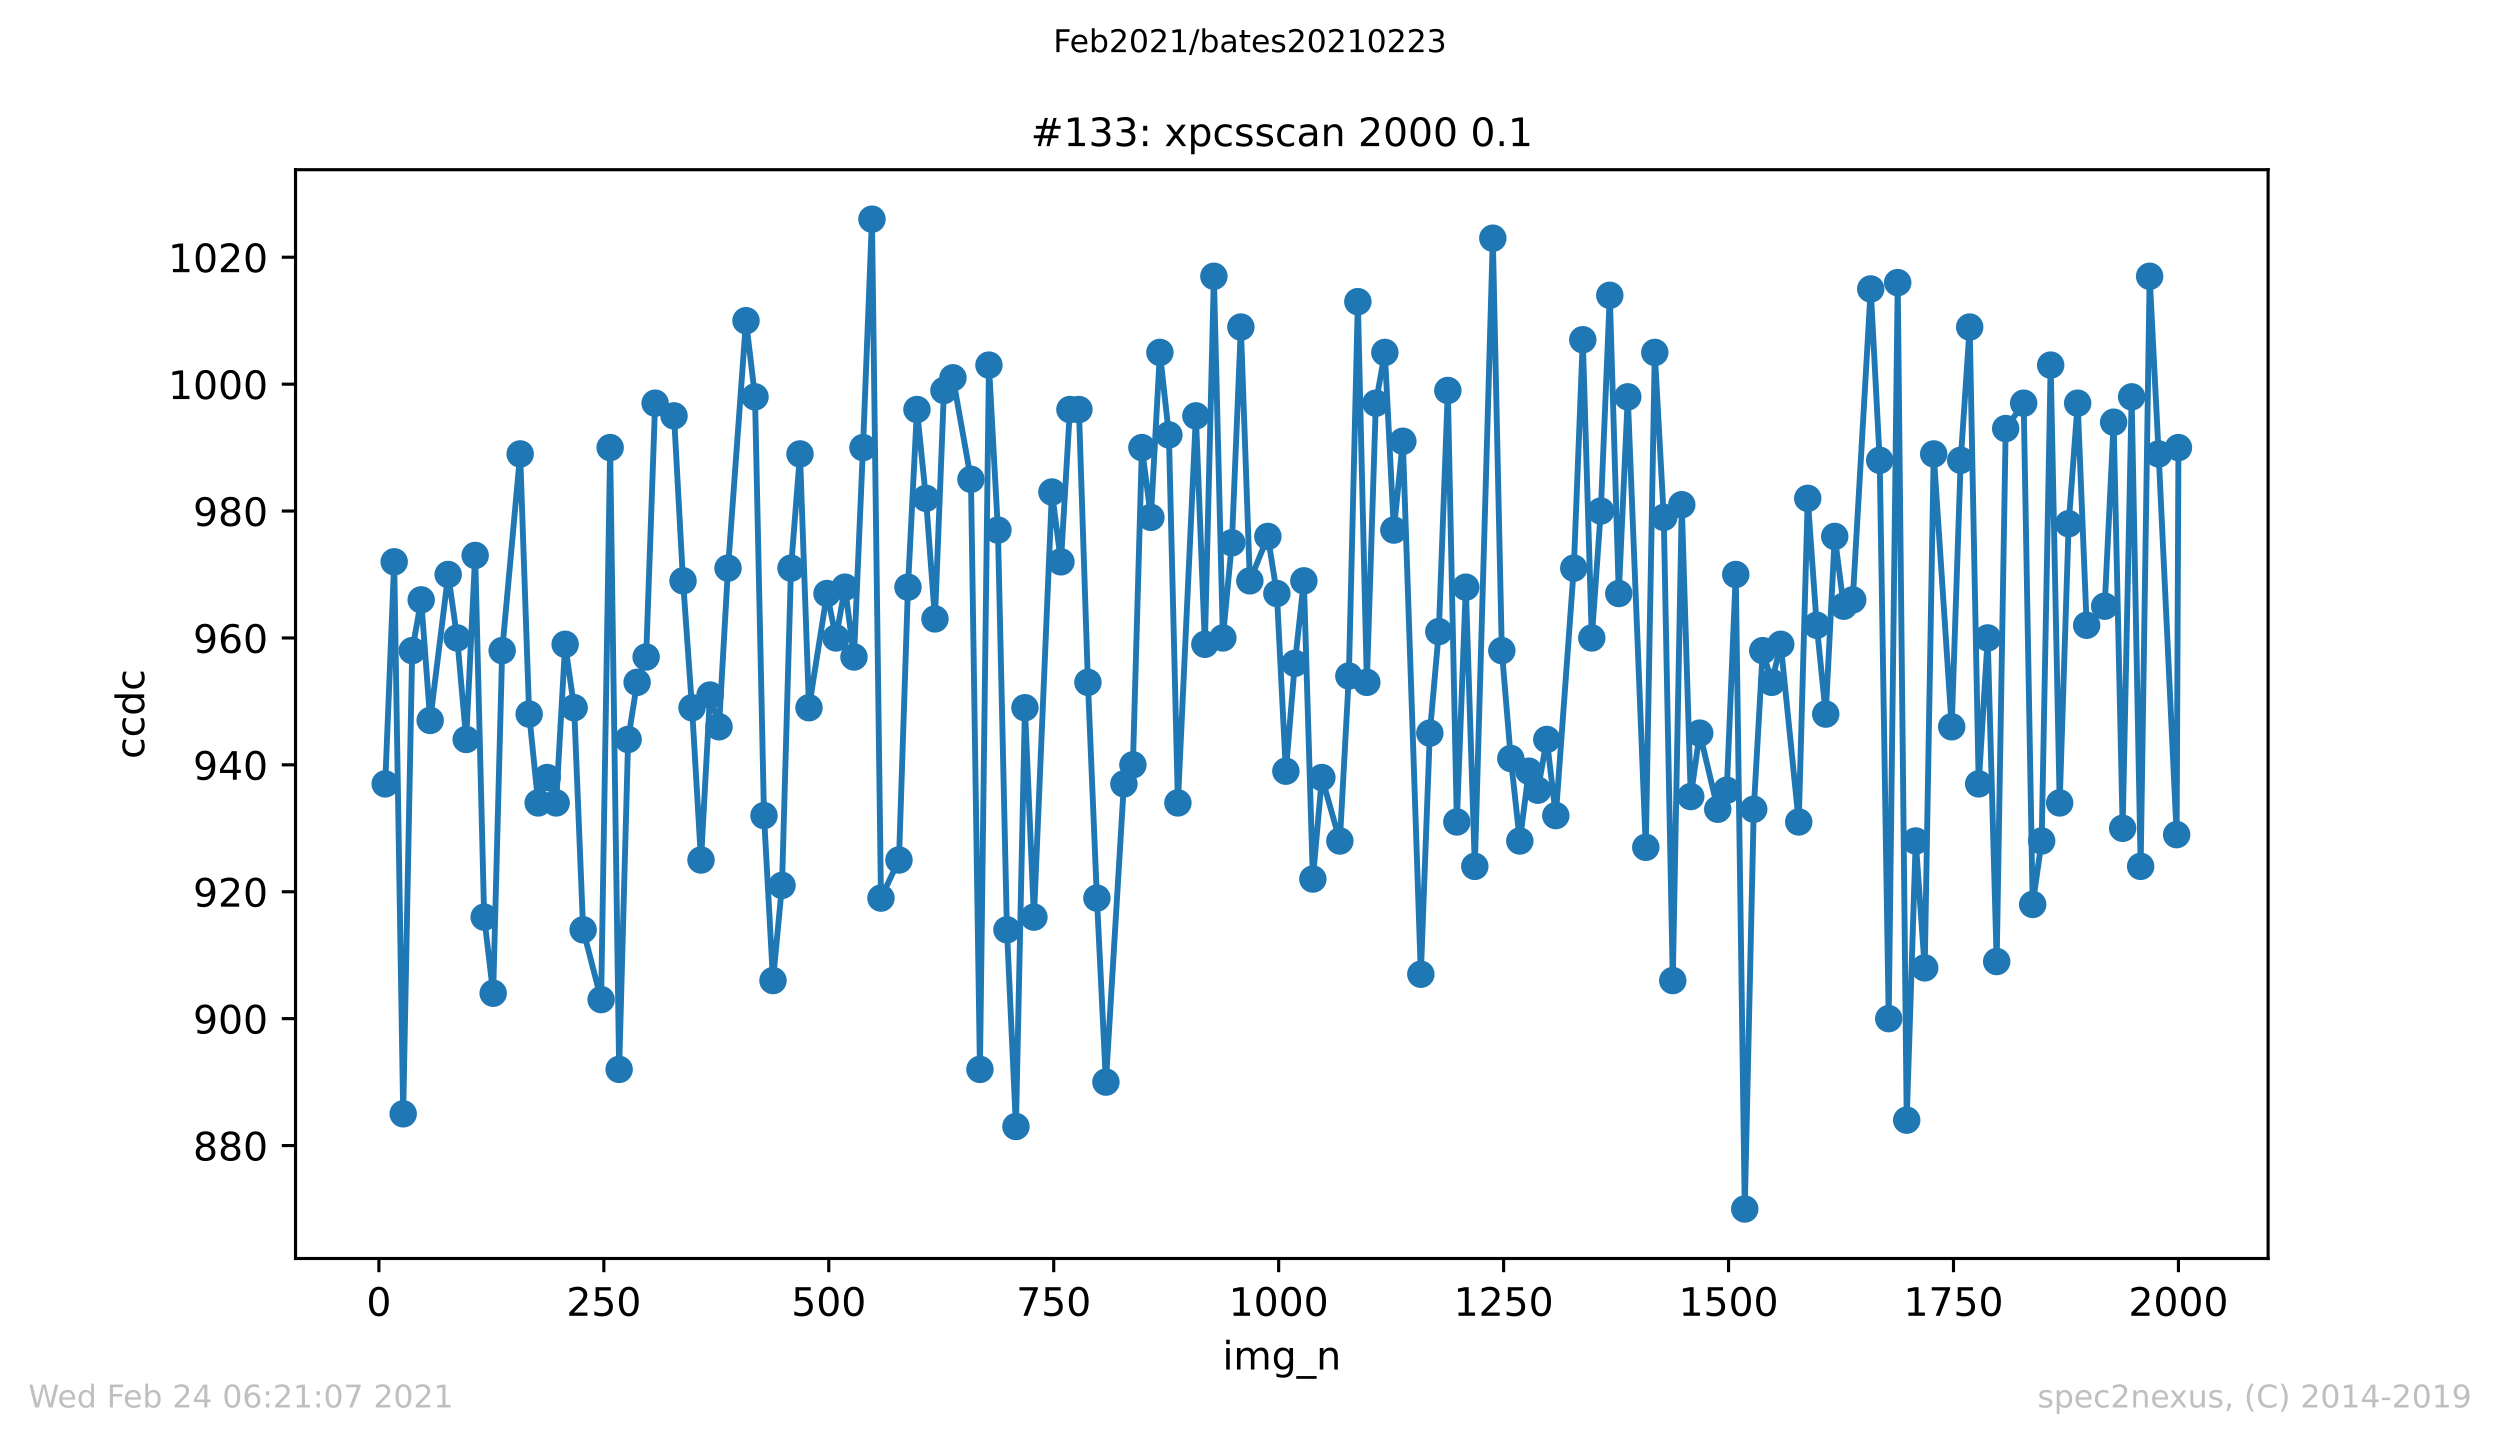 <?xml version="1.0" encoding="utf-8" standalone="no"?>
<!DOCTYPE svg PUBLIC "-//W3C//DTD SVG 1.1//EN"
  "http://www.w3.org/Graphics/SVG/1.1/DTD/svg11.dtd">
<!-- Created with matplotlib (https://matplotlib.org/) -->
<svg height="367.2pt" version="1.1" viewBox="0 0 636.48 367.2" width="636.48pt" xmlns="http://www.w3.org/2000/svg" xmlns:xlink="http://www.w3.org/1999/xlink">
 <defs>
  <style type="text/css">*{stroke-linecap:butt;stroke-linejoin:round;}</style>
 </defs>
 <g id="figure_1">
  <g id="patch_1">
   <path d="M 0 367.2 
L 636.48 367.2 
L 636.48 0 
L 0 0 
z
" style="fill:#ffffff;"/>
  </g>
  <g id="axes_1">
   <g id="patch_2">
    <path d="M 75.24 320.4 
L 577.44 320.4 
L 577.44 43.2 
L 75.24 43.2 
z
" style="fill:#ffffff;"/>
   </g>
   <g id="matplotlib.axis_1">
    <g id="xtick_1">
     <g id="line2d_1">
      <defs>
       <path d="M 0 0 
L 0 3.5 
" id="m529289797a" style="stroke:#000000;stroke-width:0.8;"/>
      </defs>
      <g>
       <use style="stroke:#000000;stroke-width:0.8;" x="96.464" xlink:href="#m529289797a" y="320.4"/>
      </g>
     </g>
     <g id="text_1">
      <!-- 0 -->
      <g transform="translate(93.283 334.998)scale(0.1 -0.1)">
       <defs>
        <path d="M 31.781 66.406 
Q 24.172 66.406 20.328 58.906 
Q 16.5 51.422 16.5 36.375 
Q 16.5 21.391 20.328 13.891 
Q 24.172 6.391 31.781 6.391 
Q 39.453 6.391 43.281 13.891 
Q 47.125 21.391 47.125 36.375 
Q 47.125 51.422 43.281 58.906 
Q 39.453 66.406 31.781 66.406 
z
M 31.781 74.219 
Q 44.047 74.219 50.516 64.516 
Q 56.984 54.828 56.984 36.375 
Q 56.984 17.969 50.516 8.266 
Q 44.047 -1.422 31.781 -1.422 
Q 19.531 -1.422 13.062 8.266 
Q 6.594 17.969 6.594 36.375 
Q 6.594 54.828 13.062 64.516 
Q 19.531 74.219 31.781 74.219 
z
" id="DejaVuSans-48"/>
       </defs>
       <use xlink:href="#DejaVuSans-48"/>
      </g>
     </g>
    </g>
    <g id="xtick_2">
     <g id="line2d_2">
      <g>
       <use style="stroke:#000000;stroke-width:0.8;" x="153.732" xlink:href="#m529289797a" y="320.4"/>
      </g>
     </g>
     <g id="text_2">
      <!-- 250 -->
      <g transform="translate(144.189 334.998)scale(0.1 -0.1)">
       <defs>
        <path d="M 19.188 8.297 
L 53.609 8.297 
L 53.609 0 
L 7.328 0 
L 7.328 8.297 
Q 12.938 14.109 22.625 23.891 
Q 32.328 33.688 34.812 36.531 
Q 39.547 41.844 41.422 45.531 
Q 43.312 49.219 43.312 52.781 
Q 43.312 58.594 39.234 62.25 
Q 35.156 65.922 28.609 65.922 
Q 23.969 65.922 18.812 64.312 
Q 13.672 62.703 7.812 59.422 
L 7.812 69.391 
Q 13.766 71.781 18.938 73 
Q 24.125 74.219 28.422 74.219 
Q 39.75 74.219 46.484 68.547 
Q 53.219 62.891 53.219 53.422 
Q 53.219 48.922 51.531 44.891 
Q 49.859 40.875 45.406 35.406 
Q 44.188 33.984 37.641 27.219 
Q 31.109 20.453 19.188 8.297 
z
" id="DejaVuSans-50"/>
        <path d="M 10.797 72.906 
L 49.516 72.906 
L 49.516 64.594 
L 19.828 64.594 
L 19.828 46.734 
Q 21.969 47.469 24.109 47.828 
Q 26.266 48.188 28.422 48.188 
Q 40.625 48.188 47.75 41.5 
Q 54.891 34.812 54.891 23.391 
Q 54.891 11.625 47.562 5.094 
Q 40.234 -1.422 26.906 -1.422 
Q 22.312 -1.422 17.547 -0.641 
Q 12.797 0.141 7.719 1.703 
L 7.719 11.625 
Q 12.109 9.234 16.797 8.062 
Q 21.484 6.891 26.703 6.891 
Q 35.156 6.891 40.078 11.328 
Q 45.016 15.766 45.016 23.391 
Q 45.016 31 40.078 35.438 
Q 35.156 39.891 26.703 39.891 
Q 22.75 39.891 18.812 39.016 
Q 14.891 38.141 10.797 36.281 
z
" id="DejaVuSans-53"/>
       </defs>
       <use xlink:href="#DejaVuSans-50"/>
       <use x="63.623" xlink:href="#DejaVuSans-53"/>
       <use x="127.246" xlink:href="#DejaVuSans-48"/>
      </g>
     </g>
    </g>
    <g id="xtick_3">
     <g id="line2d_3">
      <g>
       <use style="stroke:#000000;stroke-width:0.8;" x="211.001" xlink:href="#m529289797a" y="320.4"/>
      </g>
     </g>
     <g id="text_3">
      <!-- 500 -->
      <g transform="translate(201.457 334.998)scale(0.1 -0.1)">
       <use xlink:href="#DejaVuSans-53"/>
       <use x="63.623" xlink:href="#DejaVuSans-48"/>
       <use x="127.246" xlink:href="#DejaVuSans-48"/>
      </g>
     </g>
    </g>
    <g id="xtick_4">
     <g id="line2d_4">
      <g>
       <use style="stroke:#000000;stroke-width:0.8;" x="268.27" xlink:href="#m529289797a" y="320.4"/>
      </g>
     </g>
     <g id="text_4">
      <!-- 750 -->
      <g transform="translate(258.726 334.998)scale(0.1 -0.1)">
       <defs>
        <path d="M 8.203 72.906 
L 55.078 72.906 
L 55.078 68.703 
L 28.609 0 
L 18.312 0 
L 43.219 64.594 
L 8.203 64.594 
z
" id="DejaVuSans-55"/>
       </defs>
       <use xlink:href="#DejaVuSans-55"/>
       <use x="63.623" xlink:href="#DejaVuSans-53"/>
       <use x="127.246" xlink:href="#DejaVuSans-48"/>
      </g>
     </g>
    </g>
    <g id="xtick_5">
     <g id="line2d_5">
      <g>
       <use style="stroke:#000000;stroke-width:0.8;" x="325.538" xlink:href="#m529289797a" y="320.4"/>
      </g>
     </g>
     <g id="text_5">
      <!-- 1000 -->
      <g transform="translate(312.813 334.998)scale(0.1 -0.1)">
       <defs>
        <path d="M 12.406 8.297 
L 28.516 8.297 
L 28.516 63.922 
L 10.984 60.406 
L 10.984 69.391 
L 28.422 72.906 
L 38.281 72.906 
L 38.281 8.297 
L 54.391 8.297 
L 54.391 0 
L 12.406 0 
z
" id="DejaVuSans-49"/>
       </defs>
       <use xlink:href="#DejaVuSans-49"/>
       <use x="63.623" xlink:href="#DejaVuSans-48"/>
       <use x="127.246" xlink:href="#DejaVuSans-48"/>
       <use x="190.869" xlink:href="#DejaVuSans-48"/>
      </g>
     </g>
    </g>
    <g id="xtick_6">
     <g id="line2d_6">
      <g>
       <use style="stroke:#000000;stroke-width:0.8;" x="382.807" xlink:href="#m529289797a" y="320.4"/>
      </g>
     </g>
     <g id="text_6">
      <!-- 1250 -->
      <g transform="translate(370.082 334.998)scale(0.1 -0.1)">
       <use xlink:href="#DejaVuSans-49"/>
       <use x="63.623" xlink:href="#DejaVuSans-50"/>
       <use x="127.246" xlink:href="#DejaVuSans-53"/>
       <use x="190.869" xlink:href="#DejaVuSans-48"/>
      </g>
     </g>
    </g>
    <g id="xtick_7">
     <g id="line2d_7">
      <g>
       <use style="stroke:#000000;stroke-width:0.8;" x="440.075" xlink:href="#m529289797a" y="320.4"/>
      </g>
     </g>
     <g id="text_7">
      <!-- 1500 -->
      <g transform="translate(427.35 334.998)scale(0.1 -0.1)">
       <use xlink:href="#DejaVuSans-49"/>
       <use x="63.623" xlink:href="#DejaVuSans-53"/>
       <use x="127.246" xlink:href="#DejaVuSans-48"/>
       <use x="190.869" xlink:href="#DejaVuSans-48"/>
      </g>
     </g>
    </g>
    <g id="xtick_8">
     <g id="line2d_8">
      <g>
       <use style="stroke:#000000;stroke-width:0.8;" x="497.344" xlink:href="#m529289797a" y="320.4"/>
      </g>
     </g>
     <g id="text_8">
      <!-- 1750 -->
      <g transform="translate(484.619 334.998)scale(0.1 -0.1)">
       <use xlink:href="#DejaVuSans-49"/>
       <use x="63.623" xlink:href="#DejaVuSans-55"/>
       <use x="127.246" xlink:href="#DejaVuSans-53"/>
       <use x="190.869" xlink:href="#DejaVuSans-48"/>
      </g>
     </g>
    </g>
    <g id="xtick_9">
     <g id="line2d_9">
      <g>
       <use style="stroke:#000000;stroke-width:0.8;" x="554.613" xlink:href="#m529289797a" y="320.4"/>
      </g>
     </g>
     <g id="text_9">
      <!-- 2000 -->
      <g transform="translate(541.888 334.998)scale(0.1 -0.1)">
       <use xlink:href="#DejaVuSans-50"/>
       <use x="63.623" xlink:href="#DejaVuSans-48"/>
       <use x="127.246" xlink:href="#DejaVuSans-48"/>
       <use x="190.869" xlink:href="#DejaVuSans-48"/>
      </g>
     </g>
    </g>
    <g id="text_10">
     <!-- img_n -->
     <g transform="translate(311.238 348.677)scale(0.1 -0.1)">
      <defs>
       <path d="M 9.422 54.688 
L 18.406 54.688 
L 18.406 0 
L 9.422 0 
z
M 9.422 75.984 
L 18.406 75.984 
L 18.406 64.594 
L 9.422 64.594 
z
" id="DejaVuSans-105"/>
       <path d="M 52 44.188 
Q 55.375 50.25 60.062 53.125 
Q 64.75 56 71.094 56 
Q 79.641 56 84.281 50.016 
Q 88.922 44.047 88.922 33.016 
L 88.922 0 
L 79.891 0 
L 79.891 32.719 
Q 79.891 40.578 77.094 44.375 
Q 74.312 48.188 68.609 48.188 
Q 61.625 48.188 57.562 43.547 
Q 53.516 38.922 53.516 30.906 
L 53.516 0 
L 44.484 0 
L 44.484 32.719 
Q 44.484 40.625 41.703 44.406 
Q 38.922 48.188 33.109 48.188 
Q 26.219 48.188 22.156 43.531 
Q 18.109 38.875 18.109 30.906 
L 18.109 0 
L 9.078 0 
L 9.078 54.688 
L 18.109 54.688 
L 18.109 46.188 
Q 21.188 51.219 25.484 53.609 
Q 29.781 56 35.688 56 
Q 41.656 56 45.828 52.969 
Q 50 49.953 52 44.188 
z
" id="DejaVuSans-109"/>
       <path d="M 45.406 27.984 
Q 45.406 37.75 41.375 43.109 
Q 37.359 48.484 30.078 48.484 
Q 22.859 48.484 18.828 43.109 
Q 14.797 37.75 14.797 27.984 
Q 14.797 18.266 18.828 12.891 
Q 22.859 7.516 30.078 7.516 
Q 37.359 7.516 41.375 12.891 
Q 45.406 18.266 45.406 27.984 
z
M 54.391 6.781 
Q 54.391 -7.172 48.188 -13.984 
Q 42 -20.797 29.203 -20.797 
Q 24.469 -20.797 20.266 -20.094 
Q 16.062 -19.391 12.109 -17.922 
L 12.109 -9.188 
Q 16.062 -11.328 19.922 -12.344 
Q 23.781 -13.375 27.781 -13.375 
Q 36.625 -13.375 41.016 -8.766 
Q 45.406 -4.156 45.406 5.172 
L 45.406 9.625 
Q 42.625 4.781 38.281 2.391 
Q 33.938 0 27.875 0 
Q 17.828 0 11.672 7.656 
Q 5.516 15.328 5.516 27.984 
Q 5.516 40.672 11.672 48.328 
Q 17.828 56 27.875 56 
Q 33.938 56 38.281 53.609 
Q 42.625 51.219 45.406 46.391 
L 45.406 54.688 
L 54.391 54.688 
z
" id="DejaVuSans-103"/>
       <path d="M 50.984 -16.609 
L 50.984 -23.578 
L -0.984 -23.578 
L -0.984 -16.609 
z
" id="DejaVuSans-95"/>
       <path d="M 54.891 33.016 
L 54.891 0 
L 45.906 0 
L 45.906 32.719 
Q 45.906 40.484 42.875 44.328 
Q 39.844 48.188 33.797 48.188 
Q 26.516 48.188 22.312 43.547 
Q 18.109 38.922 18.109 30.906 
L 18.109 0 
L 9.078 0 
L 9.078 54.688 
L 18.109 54.688 
L 18.109 46.188 
Q 21.344 51.125 25.703 53.562 
Q 30.078 56 35.797 56 
Q 45.219 56 50.047 50.172 
Q 54.891 44.344 54.891 33.016 
z
" id="DejaVuSans-110"/>
      </defs>
      <use xlink:href="#DejaVuSans-105"/>
      <use x="27.783" xlink:href="#DejaVuSans-109"/>
      <use x="125.195" xlink:href="#DejaVuSans-103"/>
      <use x="188.672" xlink:href="#DejaVuSans-95"/>
      <use x="238.672" xlink:href="#DejaVuSans-110"/>
     </g>
    </g>
   </g>
   <g id="matplotlib.axis_2">
    <g id="ytick_1">
     <g id="line2d_10">
      <defs>
       <path d="M 0 0 
L -3.5 0 
" id="mb0c2671321" style="stroke:#000000;stroke-width:0.8;"/>
      </defs>
      <g>
       <use style="stroke:#000000;stroke-width:0.8;" x="75.24" xlink:href="#mb0c2671321" y="291.646"/>
      </g>
     </g>
     <g id="text_11">
      <!-- 880 -->
      <g transform="translate(49.153 295.445)scale(0.1 -0.1)">
       <defs>
        <path d="M 31.781 34.625 
Q 24.75 34.625 20.719 30.859 
Q 16.703 27.094 16.703 20.516 
Q 16.703 13.922 20.719 10.156 
Q 24.75 6.391 31.781 6.391 
Q 38.812 6.391 42.859 10.172 
Q 46.922 13.969 46.922 20.516 
Q 46.922 27.094 42.891 30.859 
Q 38.875 34.625 31.781 34.625 
z
M 21.922 38.812 
Q 15.578 40.375 12.031 44.719 
Q 8.5 49.078 8.5 55.328 
Q 8.5 64.062 14.719 69.141 
Q 20.953 74.219 31.781 74.219 
Q 42.672 74.219 48.875 69.141 
Q 55.078 64.062 55.078 55.328 
Q 55.078 49.078 51.531 44.719 
Q 48 40.375 41.703 38.812 
Q 48.828 37.156 52.797 32.312 
Q 56.781 27.484 56.781 20.516 
Q 56.781 9.906 50.312 4.234 
Q 43.844 -1.422 31.781 -1.422 
Q 19.734 -1.422 13.25 4.234 
Q 6.781 9.906 6.781 20.516 
Q 6.781 27.484 10.781 32.312 
Q 14.797 37.156 21.922 38.812 
z
M 18.312 54.391 
Q 18.312 48.734 21.844 45.562 
Q 25.391 42.391 31.781 42.391 
Q 38.141 42.391 41.719 45.562 
Q 45.312 48.734 45.312 54.391 
Q 45.312 60.062 41.719 63.234 
Q 38.141 66.406 31.781 66.406 
Q 25.391 66.406 21.844 63.234 
Q 18.312 60.062 18.312 54.391 
z
" id="DejaVuSans-56"/>
       </defs>
       <use xlink:href="#DejaVuSans-56"/>
       <use x="63.623" xlink:href="#DejaVuSans-56"/>
       <use x="127.246" xlink:href="#DejaVuSans-48"/>
      </g>
     </g>
    </g>
    <g id="ytick_2">
     <g id="line2d_11">
      <g>
       <use style="stroke:#000000;stroke-width:0.8;" x="75.24" xlink:href="#mb0c2671321" y="259.338"/>
      </g>
     </g>
     <g id="text_12">
      <!-- 900 -->
      <g transform="translate(49.153 263.138)scale(0.1 -0.1)">
       <defs>
        <path d="M 10.984 1.516 
L 10.984 10.5 
Q 14.703 8.734 18.5 7.812 
Q 22.312 6.891 25.984 6.891 
Q 35.75 6.891 40.891 13.453 
Q 46.047 20.016 46.781 33.406 
Q 43.953 29.203 39.594 26.953 
Q 35.25 24.703 29.984 24.703 
Q 19.047 24.703 12.672 31.312 
Q 6.297 37.938 6.297 49.422 
Q 6.297 60.641 12.938 67.422 
Q 19.578 74.219 30.609 74.219 
Q 43.266 74.219 49.922 64.516 
Q 56.594 54.828 56.594 36.375 
Q 56.594 19.141 48.406 8.859 
Q 40.234 -1.422 26.422 -1.422 
Q 22.703 -1.422 18.891 -0.688 
Q 15.094 0.047 10.984 1.516 
z
M 30.609 32.422 
Q 37.25 32.422 41.125 36.953 
Q 45.016 41.5 45.016 49.422 
Q 45.016 57.281 41.125 61.844 
Q 37.25 66.406 30.609 66.406 
Q 23.969 66.406 20.094 61.844 
Q 16.219 57.281 16.219 49.422 
Q 16.219 41.5 20.094 36.953 
Q 23.969 32.422 30.609 32.422 
z
" id="DejaVuSans-57"/>
       </defs>
       <use xlink:href="#DejaVuSans-57"/>
       <use x="63.623" xlink:href="#DejaVuSans-48"/>
       <use x="127.246" xlink:href="#DejaVuSans-48"/>
      </g>
     </g>
    </g>
    <g id="ytick_3">
     <g id="line2d_12">
      <g>
       <use style="stroke:#000000;stroke-width:0.8;" x="75.24" xlink:href="#mb0c2671321" y="227.031"/>
      </g>
     </g>
     <g id="text_13">
      <!-- 920 -->
      <g transform="translate(49.153 230.83)scale(0.1 -0.1)">
       <use xlink:href="#DejaVuSans-57"/>
       <use x="63.623" xlink:href="#DejaVuSans-50"/>
       <use x="127.246" xlink:href="#DejaVuSans-48"/>
      </g>
     </g>
    </g>
    <g id="ytick_4">
     <g id="line2d_13">
      <g>
       <use style="stroke:#000000;stroke-width:0.8;" x="75.24" xlink:href="#mb0c2671321" y="194.723"/>
      </g>
     </g>
     <g id="text_14">
      <!-- 940 -->
      <g transform="translate(49.153 198.522)scale(0.1 -0.1)">
       <defs>
        <path d="M 37.797 64.312 
L 12.891 25.391 
L 37.797 25.391 
z
M 35.203 72.906 
L 47.609 72.906 
L 47.609 25.391 
L 58.016 25.391 
L 58.016 17.188 
L 47.609 17.188 
L 47.609 0 
L 37.797 0 
L 37.797 17.188 
L 4.891 17.188 
L 4.891 26.703 
z
" id="DejaVuSans-52"/>
       </defs>
       <use xlink:href="#DejaVuSans-57"/>
       <use x="63.623" xlink:href="#DejaVuSans-52"/>
       <use x="127.246" xlink:href="#DejaVuSans-48"/>
      </g>
     </g>
    </g>
    <g id="ytick_5">
     <g id="line2d_14">
      <g>
       <use style="stroke:#000000;stroke-width:0.8;" x="75.24" xlink:href="#mb0c2671321" y="162.415"/>
      </g>
     </g>
     <g id="text_15">
      <!-- 960 -->
      <g transform="translate(49.153 166.215)scale(0.1 -0.1)">
       <defs>
        <path d="M 33.016 40.375 
Q 26.375 40.375 22.484 35.828 
Q 18.609 31.297 18.609 23.391 
Q 18.609 15.531 22.484 10.953 
Q 26.375 6.391 33.016 6.391 
Q 39.656 6.391 43.531 10.953 
Q 47.406 15.531 47.406 23.391 
Q 47.406 31.297 43.531 35.828 
Q 39.656 40.375 33.016 40.375 
z
M 52.594 71.297 
L 52.594 62.312 
Q 48.875 64.062 45.094 64.984 
Q 41.312 65.922 37.594 65.922 
Q 27.828 65.922 22.672 59.328 
Q 17.531 52.734 16.797 39.406 
Q 19.672 43.656 24.016 45.922 
Q 28.375 48.188 33.594 48.188 
Q 44.578 48.188 50.953 41.516 
Q 57.328 34.859 57.328 23.391 
Q 57.328 12.156 50.688 5.359 
Q 44.047 -1.422 33.016 -1.422 
Q 20.359 -1.422 13.672 8.266 
Q 6.984 17.969 6.984 36.375 
Q 6.984 53.656 15.188 63.938 
Q 23.391 74.219 37.203 74.219 
Q 40.922 74.219 44.703 73.484 
Q 48.484 72.75 52.594 71.297 
z
" id="DejaVuSans-54"/>
       </defs>
       <use xlink:href="#DejaVuSans-57"/>
       <use x="63.623" xlink:href="#DejaVuSans-54"/>
       <use x="127.246" xlink:href="#DejaVuSans-48"/>
      </g>
     </g>
    </g>
    <g id="ytick_6">
     <g id="line2d_15">
      <g>
       <use style="stroke:#000000;stroke-width:0.8;" x="75.24" xlink:href="#mb0c2671321" y="130.108"/>
      </g>
     </g>
     <g id="text_16">
      <!-- 980 -->
      <g transform="translate(49.153 133.907)scale(0.1 -0.1)">
       <use xlink:href="#DejaVuSans-57"/>
       <use x="63.623" xlink:href="#DejaVuSans-56"/>
       <use x="127.246" xlink:href="#DejaVuSans-48"/>
      </g>
     </g>
    </g>
    <g id="ytick_7">
     <g id="line2d_16">
      <g>
       <use style="stroke:#000000;stroke-width:0.8;" x="75.24" xlink:href="#mb0c2671321" y="97.8"/>
      </g>
     </g>
     <g id="text_17">
      <!-- 1000 -->
      <g transform="translate(42.79 101.599)scale(0.1 -0.1)">
       <use xlink:href="#DejaVuSans-49"/>
       <use x="63.623" xlink:href="#DejaVuSans-48"/>
       <use x="127.246" xlink:href="#DejaVuSans-48"/>
       <use x="190.869" xlink:href="#DejaVuSans-48"/>
      </g>
     </g>
    </g>
    <g id="ytick_8">
     <g id="line2d_17">
      <g>
       <use style="stroke:#000000;stroke-width:0.8;" x="75.24" xlink:href="#mb0c2671321" y="65.492"/>
      </g>
     </g>
     <g id="text_18">
      <!-- 1020 -->
      <g transform="translate(42.79 69.292)scale(0.1 -0.1)">
       <use xlink:href="#DejaVuSans-49"/>
       <use x="63.623" xlink:href="#DejaVuSans-48"/>
       <use x="127.246" xlink:href="#DejaVuSans-50"/>
       <use x="190.869" xlink:href="#DejaVuSans-48"/>
      </g>
     </g>
    </g>
    <g id="text_19">
     <!-- ccdc -->
     <g transform="translate(36.71 193.222)rotate(-90)scale(0.1 -0.1)">
      <defs>
       <path d="M 48.781 52.594 
L 48.781 44.188 
Q 44.969 46.297 41.141 47.344 
Q 37.312 48.391 33.406 48.391 
Q 24.656 48.391 19.812 42.844 
Q 14.984 37.312 14.984 27.297 
Q 14.984 17.281 19.812 11.734 
Q 24.656 6.203 33.406 6.203 
Q 37.312 6.203 41.141 7.25 
Q 44.969 8.297 48.781 10.406 
L 48.781 2.094 
Q 45.016 0.344 40.984 -0.531 
Q 36.969 -1.422 32.422 -1.422 
Q 20.062 -1.422 12.781 6.344 
Q 5.516 14.109 5.516 27.297 
Q 5.516 40.672 12.859 48.328 
Q 20.219 56 33.016 56 
Q 37.156 56 41.109 55.141 
Q 45.062 54.297 48.781 52.594 
z
" id="DejaVuSans-99"/>
       <path d="M 45.406 46.391 
L 45.406 75.984 
L 54.391 75.984 
L 54.391 0 
L 45.406 0 
L 45.406 8.203 
Q 42.578 3.328 38.25 0.953 
Q 33.938 -1.422 27.875 -1.422 
Q 17.969 -1.422 11.734 6.484 
Q 5.516 14.406 5.516 27.297 
Q 5.516 40.188 11.734 48.094 
Q 17.969 56 27.875 56 
Q 33.938 56 38.25 53.625 
Q 42.578 51.266 45.406 46.391 
z
M 14.797 27.297 
Q 14.797 17.391 18.875 11.75 
Q 22.953 6.109 30.078 6.109 
Q 37.203 6.109 41.297 11.75 
Q 45.406 17.391 45.406 27.297 
Q 45.406 37.203 41.297 42.844 
Q 37.203 48.484 30.078 48.484 
Q 22.953 48.484 18.875 42.844 
Q 14.797 37.203 14.797 27.297 
z
" id="DejaVuSans-100"/>
      </defs>
      <use xlink:href="#DejaVuSans-99"/>
      <use x="54.98" xlink:href="#DejaVuSans-99"/>
      <use x="109.961" xlink:href="#DejaVuSans-100"/>
      <use x="173.438" xlink:href="#DejaVuSans-99"/>
     </g>
    </g>
   </g>
   <g id="line2d_18">
    <path clip-path="url(#p3d0362baa8)" d="M 98.067 199.569 
L 100.358 143.031 
L 102.649 283.569 
L 104.94 165.646 
L 107.23 152.723 
L 109.521 183.415 
L 114.102 146.262 
L 116.393 162.415 
L 118.684 188.262 
L 120.975 141.415 
L 123.265 233.492 
L 125.556 252.877 
L 127.847 165.646 
L 132.428 115.569 
L 134.719 181.8 
L 137.01 204.415 
L 139.301 197.954 
L 141.591 204.415 
L 143.882 164.031 
L 146.173 180.185 
L 148.464 236.723 
L 153.045 254.492 
L 155.336 113.954 
L 157.627 272.262 
L 159.917 188.262 
L 162.208 173.723 
L 164.499 167.262 
L 166.79 102.646 
L 171.6 105.877 
L 173.891 147.877 
L 176.182 180.185 
L 178.472 218.954 
L 180.763 176.954 
L 183.054 185.031 
L 185.345 144.646 
L 189.926 81.646 
L 192.217 101.031 
L 194.508 207.646 
L 196.798 249.646 
L 199.089 225.415 
L 201.38 144.646 
L 203.671 115.569 
L 205.961 180.185 
L 210.543 151.108 
L 212.834 162.415 
L 215.124 149.492 
L 217.415 167.262 
L 219.706 113.954 
L 221.997 55.8 
L 224.287 228.646 
L 228.869 218.954 
L 231.16 149.492 
L 233.45 104.262 
L 235.741 126.877 
L 238.032 157.569 
L 240.323 99.415 
L 242.613 96.185 
L 247.195 122.031 
L 249.486 272.262 
L 251.776 92.954 
L 254.067 134.954 
L 256.358 236.723 
L 258.648 286.8 
L 260.939 180.185 
L 263.23 233.492 
L 267.811 125.262 
L 270.102 143.031 
L 272.393 104.262 
L 274.684 104.262 
L 276.974 173.723 
L 279.265 228.646 
L 281.556 275.492 
L 286.137 199.569 
L 288.428 194.723 
L 290.719 113.954 
L 293.01 131.723 
L 295.3 89.723 
L 297.591 110.723 
L 299.882 204.415 
L 304.463 105.877 
L 306.754 164.031 
L 309.045 70.338 
L 311.336 162.415 
L 313.626 138.185 
L 315.917 83.262 
L 318.208 147.877 
L 322.789 136.569 
L 325.08 151.108 
L 327.371 196.338 
L 329.662 168.877 
L 331.952 147.877 
L 334.243 223.8 
L 336.534 197.954 
L 341.115 214.108 
L 343.406 172.108 
L 345.697 76.8 
L 347.988 173.723 
L 350.278 102.646 
L 352.569 89.723 
L 354.86 134.954 
L 357.151 112.338 
L 361.732 248.031 
L 364.023 186.646 
L 366.313 160.8 
L 368.604 99.415 
L 370.895 209.262 
L 373.186 149.492 
L 375.476 220.569 
L 380.058 60.646 
L 382.349 165.646 
L 384.639 193.108 
L 386.93 214.108 
L 389.221 196.338 
L 391.512 201.185 
L 393.802 188.262 
L 396.093 207.646 
L 400.675 144.646 
L 402.965 86.492 
L 405.256 162.415 
L 407.547 130.108 
L 409.838 75.185 
L 412.128 151.108 
L 414.419 101.031 
L 419.001 215.723 
L 421.291 89.723 
L 423.582 131.723 
L 425.873 249.646 
L 428.164 128.492 
L 430.454 202.8 
L 432.745 186.646 
L 437.327 206.031 
L 439.617 201.185 
L 441.908 146.262 
L 444.199 307.8 
L 446.49 206.031 
L 448.78 165.646 
L 451.071 173.723 
L 453.362 164.031 
L 457.943 209.262 
L 460.234 126.877 
L 462.525 159.185 
L 464.816 181.8 
L 467.106 136.569 
L 469.397 154.338 
L 471.688 152.723 
L 476.269 73.569 
L 478.56 117.185 
L 480.851 259.338 
L 483.141 71.954 
L 485.432 285.185 
L 487.723 214.108 
L 490.014 246.415 
L 492.304 115.569 
L 496.886 185.031 
L 499.177 117.185 
L 501.467 83.262 
L 503.758 199.569 
L 506.049 162.415 
L 508.34 244.8 
L 510.63 109.108 
L 515.212 102.646 
L 517.503 230.262 
L 519.793 214.108 
L 522.084 92.954 
L 524.375 204.415 
L 526.666 133.338 
L 528.956 102.646 
L 531.247 159.185 
L 535.829 154.338 
L 538.119 107.492 
L 540.41 210.877 
L 542.701 101.031 
L 544.992 220.569 
L 547.282 70.338 
L 549.573 115.569 
L 554.155 212.492 
L 554.613 113.954 
L 554.613 113.954 
" style="fill:none;stroke:#1f77b4;stroke-linecap:square;stroke-width:1.5;"/>
    <defs>
     <path d="M 0 3 
C 0.796 3 1.559 2.684 2.121 2.121 
C 2.684 1.559 3 0.796 3 0 
C 3 -0.796 2.684 -1.559 2.121 -2.121 
C 1.559 -2.684 0.796 -3 0 -3 
C -0.796 -3 -1.559 -2.684 -2.121 -2.121 
C -2.684 -1.559 -3 -0.796 -3 0 
C -3 0.796 -2.684 1.559 -2.121 2.121 
C -1.559 2.684 -0.796 3 0 3 
z
" id="m63cb228cb9" style="stroke:#1f77b4;"/>
    </defs>
    <g clip-path="url(#p3d0362baa8)">
     <use style="fill:#1f77b4;stroke:#1f77b4;" x="98.067" xlink:href="#m63cb228cb9" y="199.569"/>
     <use style="fill:#1f77b4;stroke:#1f77b4;" x="100.358" xlink:href="#m63cb228cb9" y="143.031"/>
     <use style="fill:#1f77b4;stroke:#1f77b4;" x="102.649" xlink:href="#m63cb228cb9" y="283.569"/>
     <use style="fill:#1f77b4;stroke:#1f77b4;" x="104.94" xlink:href="#m63cb228cb9" y="165.646"/>
     <use style="fill:#1f77b4;stroke:#1f77b4;" x="107.23" xlink:href="#m63cb228cb9" y="152.723"/>
     <use style="fill:#1f77b4;stroke:#1f77b4;" x="109.521" xlink:href="#m63cb228cb9" y="183.415"/>
     <use style="fill:#1f77b4;stroke:#1f77b4;" x="114.102" xlink:href="#m63cb228cb9" y="146.262"/>
     <use style="fill:#1f77b4;stroke:#1f77b4;" x="116.393" xlink:href="#m63cb228cb9" y="162.415"/>
     <use style="fill:#1f77b4;stroke:#1f77b4;" x="118.684" xlink:href="#m63cb228cb9" y="188.262"/>
     <use style="fill:#1f77b4;stroke:#1f77b4;" x="120.975" xlink:href="#m63cb228cb9" y="141.415"/>
     <use style="fill:#1f77b4;stroke:#1f77b4;" x="123.265" xlink:href="#m63cb228cb9" y="233.492"/>
     <use style="fill:#1f77b4;stroke:#1f77b4;" x="125.556" xlink:href="#m63cb228cb9" y="252.877"/>
     <use style="fill:#1f77b4;stroke:#1f77b4;" x="127.847" xlink:href="#m63cb228cb9" y="165.646"/>
     <use style="fill:#1f77b4;stroke:#1f77b4;" x="132.428" xlink:href="#m63cb228cb9" y="115.569"/>
     <use style="fill:#1f77b4;stroke:#1f77b4;" x="134.719" xlink:href="#m63cb228cb9" y="181.8"/>
     <use style="fill:#1f77b4;stroke:#1f77b4;" x="137.01" xlink:href="#m63cb228cb9" y="204.415"/>
     <use style="fill:#1f77b4;stroke:#1f77b4;" x="139.301" xlink:href="#m63cb228cb9" y="197.954"/>
     <use style="fill:#1f77b4;stroke:#1f77b4;" x="141.591" xlink:href="#m63cb228cb9" y="204.415"/>
     <use style="fill:#1f77b4;stroke:#1f77b4;" x="143.882" xlink:href="#m63cb228cb9" y="164.031"/>
     <use style="fill:#1f77b4;stroke:#1f77b4;" x="146.173" xlink:href="#m63cb228cb9" y="180.185"/>
     <use style="fill:#1f77b4;stroke:#1f77b4;" x="148.464" xlink:href="#m63cb228cb9" y="236.723"/>
     <use style="fill:#1f77b4;stroke:#1f77b4;" x="153.045" xlink:href="#m63cb228cb9" y="254.492"/>
     <use style="fill:#1f77b4;stroke:#1f77b4;" x="155.336" xlink:href="#m63cb228cb9" y="113.954"/>
     <use style="fill:#1f77b4;stroke:#1f77b4;" x="157.627" xlink:href="#m63cb228cb9" y="272.262"/>
     <use style="fill:#1f77b4;stroke:#1f77b4;" x="159.917" xlink:href="#m63cb228cb9" y="188.262"/>
     <use style="fill:#1f77b4;stroke:#1f77b4;" x="162.208" xlink:href="#m63cb228cb9" y="173.723"/>
     <use style="fill:#1f77b4;stroke:#1f77b4;" x="164.499" xlink:href="#m63cb228cb9" y="167.262"/>
     <use style="fill:#1f77b4;stroke:#1f77b4;" x="166.79" xlink:href="#m63cb228cb9" y="102.646"/>
     <use style="fill:#1f77b4;stroke:#1f77b4;" x="171.6" xlink:href="#m63cb228cb9" y="105.877"/>
     <use style="fill:#1f77b4;stroke:#1f77b4;" x="173.891" xlink:href="#m63cb228cb9" y="147.877"/>
     <use style="fill:#1f77b4;stroke:#1f77b4;" x="176.182" xlink:href="#m63cb228cb9" y="180.185"/>
     <use style="fill:#1f77b4;stroke:#1f77b4;" x="178.472" xlink:href="#m63cb228cb9" y="218.954"/>
     <use style="fill:#1f77b4;stroke:#1f77b4;" x="180.763" xlink:href="#m63cb228cb9" y="176.954"/>
     <use style="fill:#1f77b4;stroke:#1f77b4;" x="183.054" xlink:href="#m63cb228cb9" y="185.031"/>
     <use style="fill:#1f77b4;stroke:#1f77b4;" x="185.345" xlink:href="#m63cb228cb9" y="144.646"/>
     <use style="fill:#1f77b4;stroke:#1f77b4;" x="189.926" xlink:href="#m63cb228cb9" y="81.646"/>
     <use style="fill:#1f77b4;stroke:#1f77b4;" x="192.217" xlink:href="#m63cb228cb9" y="101.031"/>
     <use style="fill:#1f77b4;stroke:#1f77b4;" x="194.508" xlink:href="#m63cb228cb9" y="207.646"/>
     <use style="fill:#1f77b4;stroke:#1f77b4;" x="196.798" xlink:href="#m63cb228cb9" y="249.646"/>
     <use style="fill:#1f77b4;stroke:#1f77b4;" x="199.089" xlink:href="#m63cb228cb9" y="225.415"/>
     <use style="fill:#1f77b4;stroke:#1f77b4;" x="201.38" xlink:href="#m63cb228cb9" y="144.646"/>
     <use style="fill:#1f77b4;stroke:#1f77b4;" x="203.671" xlink:href="#m63cb228cb9" y="115.569"/>
     <use style="fill:#1f77b4;stroke:#1f77b4;" x="205.961" xlink:href="#m63cb228cb9" y="180.185"/>
     <use style="fill:#1f77b4;stroke:#1f77b4;" x="210.543" xlink:href="#m63cb228cb9" y="151.108"/>
     <use style="fill:#1f77b4;stroke:#1f77b4;" x="212.834" xlink:href="#m63cb228cb9" y="162.415"/>
     <use style="fill:#1f77b4;stroke:#1f77b4;" x="215.124" xlink:href="#m63cb228cb9" y="149.492"/>
     <use style="fill:#1f77b4;stroke:#1f77b4;" x="217.415" xlink:href="#m63cb228cb9" y="167.262"/>
     <use style="fill:#1f77b4;stroke:#1f77b4;" x="219.706" xlink:href="#m63cb228cb9" y="113.954"/>
     <use style="fill:#1f77b4;stroke:#1f77b4;" x="221.997" xlink:href="#m63cb228cb9" y="55.8"/>
     <use style="fill:#1f77b4;stroke:#1f77b4;" x="224.287" xlink:href="#m63cb228cb9" y="228.646"/>
     <use style="fill:#1f77b4;stroke:#1f77b4;" x="228.869" xlink:href="#m63cb228cb9" y="218.954"/>
     <use style="fill:#1f77b4;stroke:#1f77b4;" x="231.16" xlink:href="#m63cb228cb9" y="149.492"/>
     <use style="fill:#1f77b4;stroke:#1f77b4;" x="233.45" xlink:href="#m63cb228cb9" y="104.262"/>
     <use style="fill:#1f77b4;stroke:#1f77b4;" x="235.741" xlink:href="#m63cb228cb9" y="126.877"/>
     <use style="fill:#1f77b4;stroke:#1f77b4;" x="238.032" xlink:href="#m63cb228cb9" y="157.569"/>
     <use style="fill:#1f77b4;stroke:#1f77b4;" x="240.323" xlink:href="#m63cb228cb9" y="99.415"/>
     <use style="fill:#1f77b4;stroke:#1f77b4;" x="242.613" xlink:href="#m63cb228cb9" y="96.185"/>
     <use style="fill:#1f77b4;stroke:#1f77b4;" x="247.195" xlink:href="#m63cb228cb9" y="122.031"/>
     <use style="fill:#1f77b4;stroke:#1f77b4;" x="249.486" xlink:href="#m63cb228cb9" y="272.262"/>
     <use style="fill:#1f77b4;stroke:#1f77b4;" x="251.776" xlink:href="#m63cb228cb9" y="92.954"/>
     <use style="fill:#1f77b4;stroke:#1f77b4;" x="254.067" xlink:href="#m63cb228cb9" y="134.954"/>
     <use style="fill:#1f77b4;stroke:#1f77b4;" x="256.358" xlink:href="#m63cb228cb9" y="236.723"/>
     <use style="fill:#1f77b4;stroke:#1f77b4;" x="258.648" xlink:href="#m63cb228cb9" y="286.8"/>
     <use style="fill:#1f77b4;stroke:#1f77b4;" x="260.939" xlink:href="#m63cb228cb9" y="180.185"/>
     <use style="fill:#1f77b4;stroke:#1f77b4;" x="263.23" xlink:href="#m63cb228cb9" y="233.492"/>
     <use style="fill:#1f77b4;stroke:#1f77b4;" x="267.811" xlink:href="#m63cb228cb9" y="125.262"/>
     <use style="fill:#1f77b4;stroke:#1f77b4;" x="270.102" xlink:href="#m63cb228cb9" y="143.031"/>
     <use style="fill:#1f77b4;stroke:#1f77b4;" x="272.393" xlink:href="#m63cb228cb9" y="104.262"/>
     <use style="fill:#1f77b4;stroke:#1f77b4;" x="274.684" xlink:href="#m63cb228cb9" y="104.262"/>
     <use style="fill:#1f77b4;stroke:#1f77b4;" x="276.974" xlink:href="#m63cb228cb9" y="173.723"/>
     <use style="fill:#1f77b4;stroke:#1f77b4;" x="279.265" xlink:href="#m63cb228cb9" y="228.646"/>
     <use style="fill:#1f77b4;stroke:#1f77b4;" x="281.556" xlink:href="#m63cb228cb9" y="275.492"/>
     <use style="fill:#1f77b4;stroke:#1f77b4;" x="286.137" xlink:href="#m63cb228cb9" y="199.569"/>
     <use style="fill:#1f77b4;stroke:#1f77b4;" x="288.428" xlink:href="#m63cb228cb9" y="194.723"/>
     <use style="fill:#1f77b4;stroke:#1f77b4;" x="290.719" xlink:href="#m63cb228cb9" y="113.954"/>
     <use style="fill:#1f77b4;stroke:#1f77b4;" x="293.01" xlink:href="#m63cb228cb9" y="131.723"/>
     <use style="fill:#1f77b4;stroke:#1f77b4;" x="295.3" xlink:href="#m63cb228cb9" y="89.723"/>
     <use style="fill:#1f77b4;stroke:#1f77b4;" x="297.591" xlink:href="#m63cb228cb9" y="110.723"/>
     <use style="fill:#1f77b4;stroke:#1f77b4;" x="299.882" xlink:href="#m63cb228cb9" y="204.415"/>
     <use style="fill:#1f77b4;stroke:#1f77b4;" x="304.463" xlink:href="#m63cb228cb9" y="105.877"/>
     <use style="fill:#1f77b4;stroke:#1f77b4;" x="306.754" xlink:href="#m63cb228cb9" y="164.031"/>
     <use style="fill:#1f77b4;stroke:#1f77b4;" x="309.045" xlink:href="#m63cb228cb9" y="70.338"/>
     <use style="fill:#1f77b4;stroke:#1f77b4;" x="311.336" xlink:href="#m63cb228cb9" y="162.415"/>
     <use style="fill:#1f77b4;stroke:#1f77b4;" x="313.626" xlink:href="#m63cb228cb9" y="138.185"/>
     <use style="fill:#1f77b4;stroke:#1f77b4;" x="315.917" xlink:href="#m63cb228cb9" y="83.262"/>
     <use style="fill:#1f77b4;stroke:#1f77b4;" x="318.208" xlink:href="#m63cb228cb9" y="147.877"/>
     <use style="fill:#1f77b4;stroke:#1f77b4;" x="322.789" xlink:href="#m63cb228cb9" y="136.569"/>
     <use style="fill:#1f77b4;stroke:#1f77b4;" x="325.08" xlink:href="#m63cb228cb9" y="151.108"/>
     <use style="fill:#1f77b4;stroke:#1f77b4;" x="327.371" xlink:href="#m63cb228cb9" y="196.338"/>
     <use style="fill:#1f77b4;stroke:#1f77b4;" x="329.662" xlink:href="#m63cb228cb9" y="168.877"/>
     <use style="fill:#1f77b4;stroke:#1f77b4;" x="331.952" xlink:href="#m63cb228cb9" y="147.877"/>
     <use style="fill:#1f77b4;stroke:#1f77b4;" x="334.243" xlink:href="#m63cb228cb9" y="223.8"/>
     <use style="fill:#1f77b4;stroke:#1f77b4;" x="336.534" xlink:href="#m63cb228cb9" y="197.954"/>
     <use style="fill:#1f77b4;stroke:#1f77b4;" x="341.115" xlink:href="#m63cb228cb9" y="214.108"/>
     <use style="fill:#1f77b4;stroke:#1f77b4;" x="343.406" xlink:href="#m63cb228cb9" y="172.108"/>
     <use style="fill:#1f77b4;stroke:#1f77b4;" x="345.697" xlink:href="#m63cb228cb9" y="76.8"/>
     <use style="fill:#1f77b4;stroke:#1f77b4;" x="347.988" xlink:href="#m63cb228cb9" y="173.723"/>
     <use style="fill:#1f77b4;stroke:#1f77b4;" x="350.278" xlink:href="#m63cb228cb9" y="102.646"/>
     <use style="fill:#1f77b4;stroke:#1f77b4;" x="352.569" xlink:href="#m63cb228cb9" y="89.723"/>
     <use style="fill:#1f77b4;stroke:#1f77b4;" x="354.86" xlink:href="#m63cb228cb9" y="134.954"/>
     <use style="fill:#1f77b4;stroke:#1f77b4;" x="357.151" xlink:href="#m63cb228cb9" y="112.338"/>
     <use style="fill:#1f77b4;stroke:#1f77b4;" x="361.732" xlink:href="#m63cb228cb9" y="248.031"/>
     <use style="fill:#1f77b4;stroke:#1f77b4;" x="364.023" xlink:href="#m63cb228cb9" y="186.646"/>
     <use style="fill:#1f77b4;stroke:#1f77b4;" x="366.313" xlink:href="#m63cb228cb9" y="160.8"/>
     <use style="fill:#1f77b4;stroke:#1f77b4;" x="368.604" xlink:href="#m63cb228cb9" y="99.415"/>
     <use style="fill:#1f77b4;stroke:#1f77b4;" x="370.895" xlink:href="#m63cb228cb9" y="209.262"/>
     <use style="fill:#1f77b4;stroke:#1f77b4;" x="373.186" xlink:href="#m63cb228cb9" y="149.492"/>
     <use style="fill:#1f77b4;stroke:#1f77b4;" x="375.476" xlink:href="#m63cb228cb9" y="220.569"/>
     <use style="fill:#1f77b4;stroke:#1f77b4;" x="380.058" xlink:href="#m63cb228cb9" y="60.646"/>
     <use style="fill:#1f77b4;stroke:#1f77b4;" x="382.349" xlink:href="#m63cb228cb9" y="165.646"/>
     <use style="fill:#1f77b4;stroke:#1f77b4;" x="384.639" xlink:href="#m63cb228cb9" y="193.108"/>
     <use style="fill:#1f77b4;stroke:#1f77b4;" x="386.93" xlink:href="#m63cb228cb9" y="214.108"/>
     <use style="fill:#1f77b4;stroke:#1f77b4;" x="389.221" xlink:href="#m63cb228cb9" y="196.338"/>
     <use style="fill:#1f77b4;stroke:#1f77b4;" x="391.512" xlink:href="#m63cb228cb9" y="201.185"/>
     <use style="fill:#1f77b4;stroke:#1f77b4;" x="393.802" xlink:href="#m63cb228cb9" y="188.262"/>
     <use style="fill:#1f77b4;stroke:#1f77b4;" x="396.093" xlink:href="#m63cb228cb9" y="207.646"/>
     <use style="fill:#1f77b4;stroke:#1f77b4;" x="400.675" xlink:href="#m63cb228cb9" y="144.646"/>
     <use style="fill:#1f77b4;stroke:#1f77b4;" x="402.965" xlink:href="#m63cb228cb9" y="86.492"/>
     <use style="fill:#1f77b4;stroke:#1f77b4;" x="405.256" xlink:href="#m63cb228cb9" y="162.415"/>
     <use style="fill:#1f77b4;stroke:#1f77b4;" x="407.547" xlink:href="#m63cb228cb9" y="130.108"/>
     <use style="fill:#1f77b4;stroke:#1f77b4;" x="409.838" xlink:href="#m63cb228cb9" y="75.185"/>
     <use style="fill:#1f77b4;stroke:#1f77b4;" x="412.128" xlink:href="#m63cb228cb9" y="151.108"/>
     <use style="fill:#1f77b4;stroke:#1f77b4;" x="414.419" xlink:href="#m63cb228cb9" y="101.031"/>
     <use style="fill:#1f77b4;stroke:#1f77b4;" x="419.001" xlink:href="#m63cb228cb9" y="215.723"/>
     <use style="fill:#1f77b4;stroke:#1f77b4;" x="421.291" xlink:href="#m63cb228cb9" y="89.723"/>
     <use style="fill:#1f77b4;stroke:#1f77b4;" x="423.582" xlink:href="#m63cb228cb9" y="131.723"/>
     <use style="fill:#1f77b4;stroke:#1f77b4;" x="425.873" xlink:href="#m63cb228cb9" y="249.646"/>
     <use style="fill:#1f77b4;stroke:#1f77b4;" x="428.164" xlink:href="#m63cb228cb9" y="128.492"/>
     <use style="fill:#1f77b4;stroke:#1f77b4;" x="430.454" xlink:href="#m63cb228cb9" y="202.8"/>
     <use style="fill:#1f77b4;stroke:#1f77b4;" x="432.745" xlink:href="#m63cb228cb9" y="186.646"/>
     <use style="fill:#1f77b4;stroke:#1f77b4;" x="437.327" xlink:href="#m63cb228cb9" y="206.031"/>
     <use style="fill:#1f77b4;stroke:#1f77b4;" x="439.617" xlink:href="#m63cb228cb9" y="201.185"/>
     <use style="fill:#1f77b4;stroke:#1f77b4;" x="441.908" xlink:href="#m63cb228cb9" y="146.262"/>
     <use style="fill:#1f77b4;stroke:#1f77b4;" x="444.199" xlink:href="#m63cb228cb9" y="307.8"/>
     <use style="fill:#1f77b4;stroke:#1f77b4;" x="446.49" xlink:href="#m63cb228cb9" y="206.031"/>
     <use style="fill:#1f77b4;stroke:#1f77b4;" x="448.78" xlink:href="#m63cb228cb9" y="165.646"/>
     <use style="fill:#1f77b4;stroke:#1f77b4;" x="451.071" xlink:href="#m63cb228cb9" y="173.723"/>
     <use style="fill:#1f77b4;stroke:#1f77b4;" x="453.362" xlink:href="#m63cb228cb9" y="164.031"/>
     <use style="fill:#1f77b4;stroke:#1f77b4;" x="457.943" xlink:href="#m63cb228cb9" y="209.262"/>
     <use style="fill:#1f77b4;stroke:#1f77b4;" x="460.234" xlink:href="#m63cb228cb9" y="126.877"/>
     <use style="fill:#1f77b4;stroke:#1f77b4;" x="462.525" xlink:href="#m63cb228cb9" y="159.185"/>
     <use style="fill:#1f77b4;stroke:#1f77b4;" x="464.816" xlink:href="#m63cb228cb9" y="181.8"/>
     <use style="fill:#1f77b4;stroke:#1f77b4;" x="467.106" xlink:href="#m63cb228cb9" y="136.569"/>
     <use style="fill:#1f77b4;stroke:#1f77b4;" x="469.397" xlink:href="#m63cb228cb9" y="154.338"/>
     <use style="fill:#1f77b4;stroke:#1f77b4;" x="471.688" xlink:href="#m63cb228cb9" y="152.723"/>
     <use style="fill:#1f77b4;stroke:#1f77b4;" x="476.269" xlink:href="#m63cb228cb9" y="73.569"/>
     <use style="fill:#1f77b4;stroke:#1f77b4;" x="478.56" xlink:href="#m63cb228cb9" y="117.185"/>
     <use style="fill:#1f77b4;stroke:#1f77b4;" x="480.851" xlink:href="#m63cb228cb9" y="259.338"/>
     <use style="fill:#1f77b4;stroke:#1f77b4;" x="483.141" xlink:href="#m63cb228cb9" y="71.954"/>
     <use style="fill:#1f77b4;stroke:#1f77b4;" x="485.432" xlink:href="#m63cb228cb9" y="285.185"/>
     <use style="fill:#1f77b4;stroke:#1f77b4;" x="487.723" xlink:href="#m63cb228cb9" y="214.108"/>
     <use style="fill:#1f77b4;stroke:#1f77b4;" x="490.014" xlink:href="#m63cb228cb9" y="246.415"/>
     <use style="fill:#1f77b4;stroke:#1f77b4;" x="492.304" xlink:href="#m63cb228cb9" y="115.569"/>
     <use style="fill:#1f77b4;stroke:#1f77b4;" x="496.886" xlink:href="#m63cb228cb9" y="185.031"/>
     <use style="fill:#1f77b4;stroke:#1f77b4;" x="499.177" xlink:href="#m63cb228cb9" y="117.185"/>
     <use style="fill:#1f77b4;stroke:#1f77b4;" x="501.467" xlink:href="#m63cb228cb9" y="83.262"/>
     <use style="fill:#1f77b4;stroke:#1f77b4;" x="503.758" xlink:href="#m63cb228cb9" y="199.569"/>
     <use style="fill:#1f77b4;stroke:#1f77b4;" x="506.049" xlink:href="#m63cb228cb9" y="162.415"/>
     <use style="fill:#1f77b4;stroke:#1f77b4;" x="508.34" xlink:href="#m63cb228cb9" y="244.8"/>
     <use style="fill:#1f77b4;stroke:#1f77b4;" x="510.63" xlink:href="#m63cb228cb9" y="109.108"/>
     <use style="fill:#1f77b4;stroke:#1f77b4;" x="515.212" xlink:href="#m63cb228cb9" y="102.646"/>
     <use style="fill:#1f77b4;stroke:#1f77b4;" x="517.503" xlink:href="#m63cb228cb9" y="230.262"/>
     <use style="fill:#1f77b4;stroke:#1f77b4;" x="519.793" xlink:href="#m63cb228cb9" y="214.108"/>
     <use style="fill:#1f77b4;stroke:#1f77b4;" x="522.084" xlink:href="#m63cb228cb9" y="92.954"/>
     <use style="fill:#1f77b4;stroke:#1f77b4;" x="524.375" xlink:href="#m63cb228cb9" y="204.415"/>
     <use style="fill:#1f77b4;stroke:#1f77b4;" x="526.666" xlink:href="#m63cb228cb9" y="133.338"/>
     <use style="fill:#1f77b4;stroke:#1f77b4;" x="528.956" xlink:href="#m63cb228cb9" y="102.646"/>
     <use style="fill:#1f77b4;stroke:#1f77b4;" x="531.247" xlink:href="#m63cb228cb9" y="159.185"/>
     <use style="fill:#1f77b4;stroke:#1f77b4;" x="535.829" xlink:href="#m63cb228cb9" y="154.338"/>
     <use style="fill:#1f77b4;stroke:#1f77b4;" x="538.119" xlink:href="#m63cb228cb9" y="107.492"/>
     <use style="fill:#1f77b4;stroke:#1f77b4;" x="540.41" xlink:href="#m63cb228cb9" y="210.877"/>
     <use style="fill:#1f77b4;stroke:#1f77b4;" x="542.701" xlink:href="#m63cb228cb9" y="101.031"/>
     <use style="fill:#1f77b4;stroke:#1f77b4;" x="544.992" xlink:href="#m63cb228cb9" y="220.569"/>
     <use style="fill:#1f77b4;stroke:#1f77b4;" x="547.282" xlink:href="#m63cb228cb9" y="70.338"/>
     <use style="fill:#1f77b4;stroke:#1f77b4;" x="549.573" xlink:href="#m63cb228cb9" y="115.569"/>
     <use style="fill:#1f77b4;stroke:#1f77b4;" x="554.155" xlink:href="#m63cb228cb9" y="212.492"/>
     <use style="fill:#1f77b4;stroke:#1f77b4;" x="554.613" xlink:href="#m63cb228cb9" y="113.954"/>
    </g>
   </g>
   <g id="patch_3">
    <path d="M 75.24 320.4 
L 75.24 43.2 
" style="fill:none;stroke:#000000;stroke-linecap:square;stroke-linejoin:miter;stroke-width:0.8;"/>
   </g>
   <g id="patch_4">
    <path d="M 577.44 320.4 
L 577.44 43.2 
" style="fill:none;stroke:#000000;stroke-linecap:square;stroke-linejoin:miter;stroke-width:0.8;"/>
   </g>
   <g id="patch_5">
    <path d="M 75.24 320.4 
L 577.44 320.4 
" style="fill:none;stroke:#000000;stroke-linecap:square;stroke-linejoin:miter;stroke-width:0.8;"/>
   </g>
   <g id="patch_6">
    <path d="M 75.24 43.2 
L 577.44 43.2 
" style="fill:none;stroke:#000000;stroke-linecap:square;stroke-linejoin:miter;stroke-width:0.8;"/>
   </g>
   <g id="text_20">
    <!-- #133: xpcsscan 2000 0.1 -->
    <g transform="translate(262.404 37.2)scale(0.1 -0.1)">
     <defs>
      <path d="M 51.125 44 
L 36.922 44 
L 32.812 27.688 
L 47.125 27.688 
z
M 43.797 71.781 
L 38.719 51.516 
L 52.984 51.516 
L 58.109 71.781 
L 65.922 71.781 
L 60.891 51.516 
L 76.125 51.516 
L 76.125 44 
L 58.984 44 
L 54.984 27.688 
L 70.516 27.688 
L 70.516 20.219 
L 53.078 20.219 
L 48 0 
L 40.188 0 
L 45.219 20.219 
L 30.906 20.219 
L 25.875 0 
L 18.016 0 
L 23.094 20.219 
L 7.719 20.219 
L 7.719 27.688 
L 24.906 27.688 
L 29 44 
L 13.281 44 
L 13.281 51.516 
L 30.906 51.516 
L 35.891 71.781 
z
" id="DejaVuSans-35"/>
      <path d="M 40.578 39.312 
Q 47.656 37.797 51.625 33 
Q 55.609 28.219 55.609 21.188 
Q 55.609 10.406 48.188 4.484 
Q 40.766 -1.422 27.094 -1.422 
Q 22.516 -1.422 17.656 -0.516 
Q 12.797 0.391 7.625 2.203 
L 7.625 11.719 
Q 11.719 9.328 16.594 8.109 
Q 21.484 6.891 26.812 6.891 
Q 36.078 6.891 40.938 10.547 
Q 45.797 14.203 45.797 21.188 
Q 45.797 27.641 41.281 31.266 
Q 36.766 34.906 28.719 34.906 
L 20.219 34.906 
L 20.219 43.016 
L 29.109 43.016 
Q 36.375 43.016 40.234 45.922 
Q 44.094 48.828 44.094 54.297 
Q 44.094 59.906 40.109 62.906 
Q 36.141 65.922 28.719 65.922 
Q 24.656 65.922 20.016 65.031 
Q 15.375 64.156 9.812 62.312 
L 9.812 71.094 
Q 15.438 72.656 20.344 73.438 
Q 25.25 74.219 29.594 74.219 
Q 40.828 74.219 47.359 69.109 
Q 53.906 64.016 53.906 55.328 
Q 53.906 49.266 50.438 45.094 
Q 46.969 40.922 40.578 39.312 
z
" id="DejaVuSans-51"/>
      <path d="M 11.719 12.406 
L 22.016 12.406 
L 22.016 0 
L 11.719 0 
z
M 11.719 51.703 
L 22.016 51.703 
L 22.016 39.312 
L 11.719 39.312 
z
" id="DejaVuSans-58"/>
      <path id="DejaVuSans-32"/>
      <path d="M 54.891 54.688 
L 35.109 28.078 
L 55.906 0 
L 45.312 0 
L 29.391 21.484 
L 13.484 0 
L 2.875 0 
L 24.125 28.609 
L 4.688 54.688 
L 15.281 54.688 
L 29.781 35.203 
L 44.281 54.688 
z
" id="DejaVuSans-120"/>
      <path d="M 18.109 8.203 
L 18.109 -20.797 
L 9.078 -20.797 
L 9.078 54.688 
L 18.109 54.688 
L 18.109 46.391 
Q 20.953 51.266 25.266 53.625 
Q 29.594 56 35.594 56 
Q 45.562 56 51.781 48.094 
Q 58.016 40.188 58.016 27.297 
Q 58.016 14.406 51.781 6.484 
Q 45.562 -1.422 35.594 -1.422 
Q 29.594 -1.422 25.266 0.953 
Q 20.953 3.328 18.109 8.203 
z
M 48.688 27.297 
Q 48.688 37.203 44.609 42.844 
Q 40.531 48.484 33.406 48.484 
Q 26.266 48.484 22.188 42.844 
Q 18.109 37.203 18.109 27.297 
Q 18.109 17.391 22.188 11.75 
Q 26.266 6.109 33.406 6.109 
Q 40.531 6.109 44.609 11.75 
Q 48.688 17.391 48.688 27.297 
z
" id="DejaVuSans-112"/>
      <path d="M 44.281 53.078 
L 44.281 44.578 
Q 40.484 46.531 36.375 47.5 
Q 32.281 48.484 27.875 48.484 
Q 21.188 48.484 17.844 46.438 
Q 14.5 44.391 14.5 40.281 
Q 14.5 37.156 16.891 35.375 
Q 19.281 33.594 26.516 31.984 
L 29.594 31.297 
Q 39.156 29.25 43.188 25.516 
Q 47.219 21.781 47.219 15.094 
Q 47.219 7.469 41.188 3.016 
Q 35.156 -1.422 24.609 -1.422 
Q 20.219 -1.422 15.453 -0.562 
Q 10.688 0.297 5.422 2 
L 5.422 11.281 
Q 10.406 8.688 15.234 7.391 
Q 20.062 6.109 24.812 6.109 
Q 31.156 6.109 34.562 8.281 
Q 37.984 10.453 37.984 14.406 
Q 37.984 18.062 35.516 20.016 
Q 33.062 21.969 24.703 23.781 
L 21.578 24.516 
Q 13.234 26.266 9.516 29.906 
Q 5.812 33.547 5.812 39.891 
Q 5.812 47.609 11.281 51.797 
Q 16.75 56 26.812 56 
Q 31.781 56 36.172 55.266 
Q 40.578 54.547 44.281 53.078 
z
" id="DejaVuSans-115"/>
      <path d="M 34.281 27.484 
Q 23.391 27.484 19.188 25 
Q 14.984 22.516 14.984 16.5 
Q 14.984 11.719 18.141 8.906 
Q 21.297 6.109 26.703 6.109 
Q 34.188 6.109 38.703 11.406 
Q 43.219 16.703 43.219 25.484 
L 43.219 27.484 
z
M 52.203 31.203 
L 52.203 0 
L 43.219 0 
L 43.219 8.297 
Q 40.141 3.328 35.547 0.953 
Q 30.953 -1.422 24.312 -1.422 
Q 15.922 -1.422 10.953 3.297 
Q 6 8.016 6 15.922 
Q 6 25.141 12.172 29.828 
Q 18.359 34.516 30.609 34.516 
L 43.219 34.516 
L 43.219 35.406 
Q 43.219 41.609 39.141 45 
Q 35.062 48.391 27.688 48.391 
Q 23 48.391 18.547 47.266 
Q 14.109 46.141 10.016 43.891 
L 10.016 52.203 
Q 14.938 54.109 19.578 55.047 
Q 24.219 56 28.609 56 
Q 40.484 56 46.344 49.844 
Q 52.203 43.703 52.203 31.203 
z
" id="DejaVuSans-97"/>
      <path d="M 10.688 12.406 
L 21 12.406 
L 21 0 
L 10.688 0 
z
" id="DejaVuSans-46"/>
     </defs>
     <use xlink:href="#DejaVuSans-35"/>
     <use x="83.789" xlink:href="#DejaVuSans-49"/>
     <use x="147.412" xlink:href="#DejaVuSans-51"/>
     <use x="211.035" xlink:href="#DejaVuSans-51"/>
     <use x="274.658" xlink:href="#DejaVuSans-58"/>
     <use x="308.35" xlink:href="#DejaVuSans-32"/>
     <use x="340.137" xlink:href="#DejaVuSans-120"/>
     <use x="399.316" xlink:href="#DejaVuSans-112"/>
     <use x="462.793" xlink:href="#DejaVuSans-99"/>
     <use x="517.773" xlink:href="#DejaVuSans-115"/>
     <use x="569.873" xlink:href="#DejaVuSans-115"/>
     <use x="621.973" xlink:href="#DejaVuSans-99"/>
     <use x="676.953" xlink:href="#DejaVuSans-97"/>
     <use x="738.232" xlink:href="#DejaVuSans-110"/>
     <use x="801.611" xlink:href="#DejaVuSans-32"/>
     <use x="833.398" xlink:href="#DejaVuSans-50"/>
     <use x="897.021" xlink:href="#DejaVuSans-48"/>
     <use x="960.645" xlink:href="#DejaVuSans-48"/>
     <use x="1024.268" xlink:href="#DejaVuSans-48"/>
     <use x="1087.891" xlink:href="#DejaVuSans-32"/>
     <use x="1119.678" xlink:href="#DejaVuSans-48"/>
     <use x="1183.301" xlink:href="#DejaVuSans-46"/>
     <use x="1215.088" xlink:href="#DejaVuSans-49"/>
    </g>
   </g>
  </g>
  <g id="text_21">
   <!-- Feb2021/bates20210223 -->
   <g transform="translate(268.168 13.279)scale(0.08 -0.08)">
    <defs>
     <path d="M 9.812 72.906 
L 51.703 72.906 
L 51.703 64.594 
L 19.672 64.594 
L 19.672 43.109 
L 48.578 43.109 
L 48.578 34.812 
L 19.672 34.812 
L 19.672 0 
L 9.812 0 
z
" id="DejaVuSans-70"/>
     <path d="M 56.203 29.594 
L 56.203 25.203 
L 14.891 25.203 
Q 15.484 15.922 20.484 11.062 
Q 25.484 6.203 34.422 6.203 
Q 39.594 6.203 44.453 7.469 
Q 49.312 8.734 54.109 11.281 
L 54.109 2.781 
Q 49.266 0.734 44.188 -0.344 
Q 39.109 -1.422 33.891 -1.422 
Q 20.797 -1.422 13.156 6.188 
Q 5.516 13.812 5.516 26.812 
Q 5.516 40.234 12.766 48.109 
Q 20.016 56 32.328 56 
Q 43.359 56 49.781 48.891 
Q 56.203 41.797 56.203 29.594 
z
M 47.219 32.234 
Q 47.125 39.594 43.094 43.984 
Q 39.062 48.391 32.422 48.391 
Q 24.906 48.391 20.391 44.141 
Q 15.875 39.891 15.188 32.172 
z
" id="DejaVuSans-101"/>
     <path d="M 48.688 27.297 
Q 48.688 37.203 44.609 42.844 
Q 40.531 48.484 33.406 48.484 
Q 26.266 48.484 22.188 42.844 
Q 18.109 37.203 18.109 27.297 
Q 18.109 17.391 22.188 11.75 
Q 26.266 6.109 33.406 6.109 
Q 40.531 6.109 44.609 11.75 
Q 48.688 17.391 48.688 27.297 
z
M 18.109 46.391 
Q 20.953 51.266 25.266 53.625 
Q 29.594 56 35.594 56 
Q 45.562 56 51.781 48.094 
Q 58.016 40.188 58.016 27.297 
Q 58.016 14.406 51.781 6.484 
Q 45.562 -1.422 35.594 -1.422 
Q 29.594 -1.422 25.266 0.953 
Q 20.953 3.328 18.109 8.203 
L 18.109 0 
L 9.078 0 
L 9.078 75.984 
L 18.109 75.984 
z
" id="DejaVuSans-98"/>
     <path d="M 25.391 72.906 
L 33.688 72.906 
L 8.297 -9.281 
L 0 -9.281 
z
" id="DejaVuSans-47"/>
     <path d="M 18.312 70.219 
L 18.312 54.688 
L 36.812 54.688 
L 36.812 47.703 
L 18.312 47.703 
L 18.312 18.016 
Q 18.312 11.328 20.141 9.422 
Q 21.969 7.516 27.594 7.516 
L 36.812 7.516 
L 36.812 0 
L 27.594 0 
Q 17.188 0 13.234 3.875 
Q 9.281 7.766 9.281 18.016 
L 9.281 47.703 
L 2.688 47.703 
L 2.688 54.688 
L 9.281 54.688 
L 9.281 70.219 
z
" id="DejaVuSans-116"/>
    </defs>
    <use xlink:href="#DejaVuSans-70"/>
    <use x="52.02" xlink:href="#DejaVuSans-101"/>
    <use x="113.543" xlink:href="#DejaVuSans-98"/>
    <use x="177.02" xlink:href="#DejaVuSans-50"/>
    <use x="240.643" xlink:href="#DejaVuSans-48"/>
    <use x="304.266" xlink:href="#DejaVuSans-50"/>
    <use x="367.889" xlink:href="#DejaVuSans-49"/>
    <use x="431.512" xlink:href="#DejaVuSans-47"/>
    <use x="465.203" xlink:href="#DejaVuSans-98"/>
    <use x="528.68" xlink:href="#DejaVuSans-97"/>
    <use x="589.959" xlink:href="#DejaVuSans-116"/>
    <use x="629.168" xlink:href="#DejaVuSans-101"/>
    <use x="690.691" xlink:href="#DejaVuSans-115"/>
    <use x="742.791" xlink:href="#DejaVuSans-50"/>
    <use x="806.414" xlink:href="#DejaVuSans-48"/>
    <use x="870.037" xlink:href="#DejaVuSans-50"/>
    <use x="933.66" xlink:href="#DejaVuSans-49"/>
    <use x="997.283" xlink:href="#DejaVuSans-48"/>
    <use x="1060.906" xlink:href="#DejaVuSans-50"/>
    <use x="1124.529" xlink:href="#DejaVuSans-50"/>
    <use x="1188.152" xlink:href="#DejaVuSans-51"/>
   </g>
  </g>
  <g id="text_22">
   <!-- Wed Feb 24 06:21:07 2021 -->
   <g style="fill:#808080;opacity:0.5;" transform="translate(7.2 358.336)scale(0.08 -0.08)">
    <defs>
     <path d="M 3.328 72.906 
L 13.281 72.906 
L 28.609 11.281 
L 43.891 72.906 
L 54.984 72.906 
L 70.312 11.281 
L 85.594 72.906 
L 95.609 72.906 
L 77.297 0 
L 64.891 0 
L 49.516 63.281 
L 33.984 0 
L 21.578 0 
z
" id="DejaVuSans-87"/>
    </defs>
    <use xlink:href="#DejaVuSans-87"/>
    <use x="93.002" xlink:href="#DejaVuSans-101"/>
    <use x="154.525" xlink:href="#DejaVuSans-100"/>
    <use x="218.002" xlink:href="#DejaVuSans-32"/>
    <use x="249.789" xlink:href="#DejaVuSans-70"/>
    <use x="301.809" xlink:href="#DejaVuSans-101"/>
    <use x="363.332" xlink:href="#DejaVuSans-98"/>
    <use x="426.809" xlink:href="#DejaVuSans-32"/>
    <use x="458.596" xlink:href="#DejaVuSans-50"/>
    <use x="522.219" xlink:href="#DejaVuSans-52"/>
    <use x="585.842" xlink:href="#DejaVuSans-32"/>
    <use x="617.629" xlink:href="#DejaVuSans-48"/>
    <use x="681.252" xlink:href="#DejaVuSans-54"/>
    <use x="744.875" xlink:href="#DejaVuSans-58"/>
    <use x="778.566" xlink:href="#DejaVuSans-50"/>
    <use x="842.189" xlink:href="#DejaVuSans-49"/>
    <use x="905.812" xlink:href="#DejaVuSans-58"/>
    <use x="939.504" xlink:href="#DejaVuSans-48"/>
    <use x="1003.127" xlink:href="#DejaVuSans-55"/>
    <use x="1066.75" xlink:href="#DejaVuSans-32"/>
    <use x="1098.537" xlink:href="#DejaVuSans-50"/>
    <use x="1162.16" xlink:href="#DejaVuSans-48"/>
    <use x="1225.783" xlink:href="#DejaVuSans-50"/>
    <use x="1289.406" xlink:href="#DejaVuSans-49"/>
   </g>
  </g>
  <g id="text_23">
   <!-- spec2nexus, (C) 2014-2019 -->
   <g style="fill:#808080;opacity:0.5;" transform="translate(518.735 358.336)scale(0.08 -0.08)">
    <defs>
     <path d="M 8.5 21.578 
L 8.5 54.688 
L 17.484 54.688 
L 17.484 21.922 
Q 17.484 14.156 20.5 10.266 
Q 23.531 6.391 29.594 6.391 
Q 36.859 6.391 41.078 11.031 
Q 45.312 15.672 45.312 23.688 
L 45.312 54.688 
L 54.297 54.688 
L 54.297 0 
L 45.312 0 
L 45.312 8.406 
Q 42.047 3.422 37.719 1 
Q 33.406 -1.422 27.688 -1.422 
Q 18.266 -1.422 13.375 4.438 
Q 8.5 10.297 8.5 21.578 
z
M 31.109 56 
z
" id="DejaVuSans-117"/>
     <path d="M 11.719 12.406 
L 22.016 12.406 
L 22.016 4 
L 14.016 -11.625 
L 7.719 -11.625 
L 11.719 4 
z
" id="DejaVuSans-44"/>
     <path d="M 31 75.875 
Q 24.469 64.656 21.281 53.656 
Q 18.109 42.672 18.109 31.391 
Q 18.109 20.125 21.312 9.062 
Q 24.516 -2 31 -13.188 
L 23.188 -13.188 
Q 15.875 -1.703 12.234 9.375 
Q 8.594 20.453 8.594 31.391 
Q 8.594 42.281 12.203 53.312 
Q 15.828 64.359 23.188 75.875 
z
" id="DejaVuSans-40"/>
     <path d="M 64.406 67.281 
L 64.406 56.891 
Q 59.422 61.531 53.781 63.812 
Q 48.141 66.109 41.797 66.109 
Q 29.297 66.109 22.656 58.469 
Q 16.016 50.828 16.016 36.375 
Q 16.016 21.969 22.656 14.328 
Q 29.297 6.688 41.797 6.688 
Q 48.141 6.688 53.781 8.984 
Q 59.422 11.281 64.406 15.922 
L 64.406 5.609 
Q 59.234 2.094 53.438 0.328 
Q 47.656 -1.422 41.219 -1.422 
Q 24.656 -1.422 15.125 8.703 
Q 5.609 18.844 5.609 36.375 
Q 5.609 53.953 15.125 64.078 
Q 24.656 74.219 41.219 74.219 
Q 47.75 74.219 53.531 72.484 
Q 59.328 70.75 64.406 67.281 
z
" id="DejaVuSans-67"/>
     <path d="M 8.016 75.875 
L 15.828 75.875 
Q 23.141 64.359 26.781 53.312 
Q 30.422 42.281 30.422 31.391 
Q 30.422 20.453 26.781 9.375 
Q 23.141 -1.703 15.828 -13.188 
L 8.016 -13.188 
Q 14.5 -2 17.703 9.062 
Q 20.906 20.125 20.906 31.391 
Q 20.906 42.672 17.703 53.656 
Q 14.5 64.656 8.016 75.875 
z
" id="DejaVuSans-41"/>
     <path d="M 4.891 31.391 
L 31.203 31.391 
L 31.203 23.391 
L 4.891 23.391 
z
" id="DejaVuSans-45"/>
    </defs>
    <use xlink:href="#DejaVuSans-115"/>
    <use x="52.1" xlink:href="#DejaVuSans-112"/>
    <use x="115.576" xlink:href="#DejaVuSans-101"/>
    <use x="177.1" xlink:href="#DejaVuSans-99"/>
    <use x="232.08" xlink:href="#DejaVuSans-50"/>
    <use x="295.703" xlink:href="#DejaVuSans-110"/>
    <use x="359.082" xlink:href="#DejaVuSans-101"/>
    <use x="418.855" xlink:href="#DejaVuSans-120"/>
    <use x="478.035" xlink:href="#DejaVuSans-117"/>
    <use x="541.414" xlink:href="#DejaVuSans-115"/>
    <use x="593.514" xlink:href="#DejaVuSans-44"/>
    <use x="625.301" xlink:href="#DejaVuSans-32"/>
    <use x="657.088" xlink:href="#DejaVuSans-40"/>
    <use x="696.102" xlink:href="#DejaVuSans-67"/>
    <use x="765.926" xlink:href="#DejaVuSans-41"/>
    <use x="804.939" xlink:href="#DejaVuSans-32"/>
    <use x="836.727" xlink:href="#DejaVuSans-50"/>
    <use x="900.35" xlink:href="#DejaVuSans-48"/>
    <use x="963.973" xlink:href="#DejaVuSans-49"/>
    <use x="1027.596" xlink:href="#DejaVuSans-52"/>
    <use x="1091.219" xlink:href="#DejaVuSans-45"/>
    <use x="1127.303" xlink:href="#DejaVuSans-50"/>
    <use x="1190.926" xlink:href="#DejaVuSans-48"/>
    <use x="1254.549" xlink:href="#DejaVuSans-49"/>
    <use x="1318.172" xlink:href="#DejaVuSans-57"/>
   </g>
  </g>
 </g>
 <defs>
  <clipPath id="p3d0362baa8">
   <rect height="277.2" width="502.2" x="75.24" y="43.2"/>
  </clipPath>
 </defs>
</svg>
